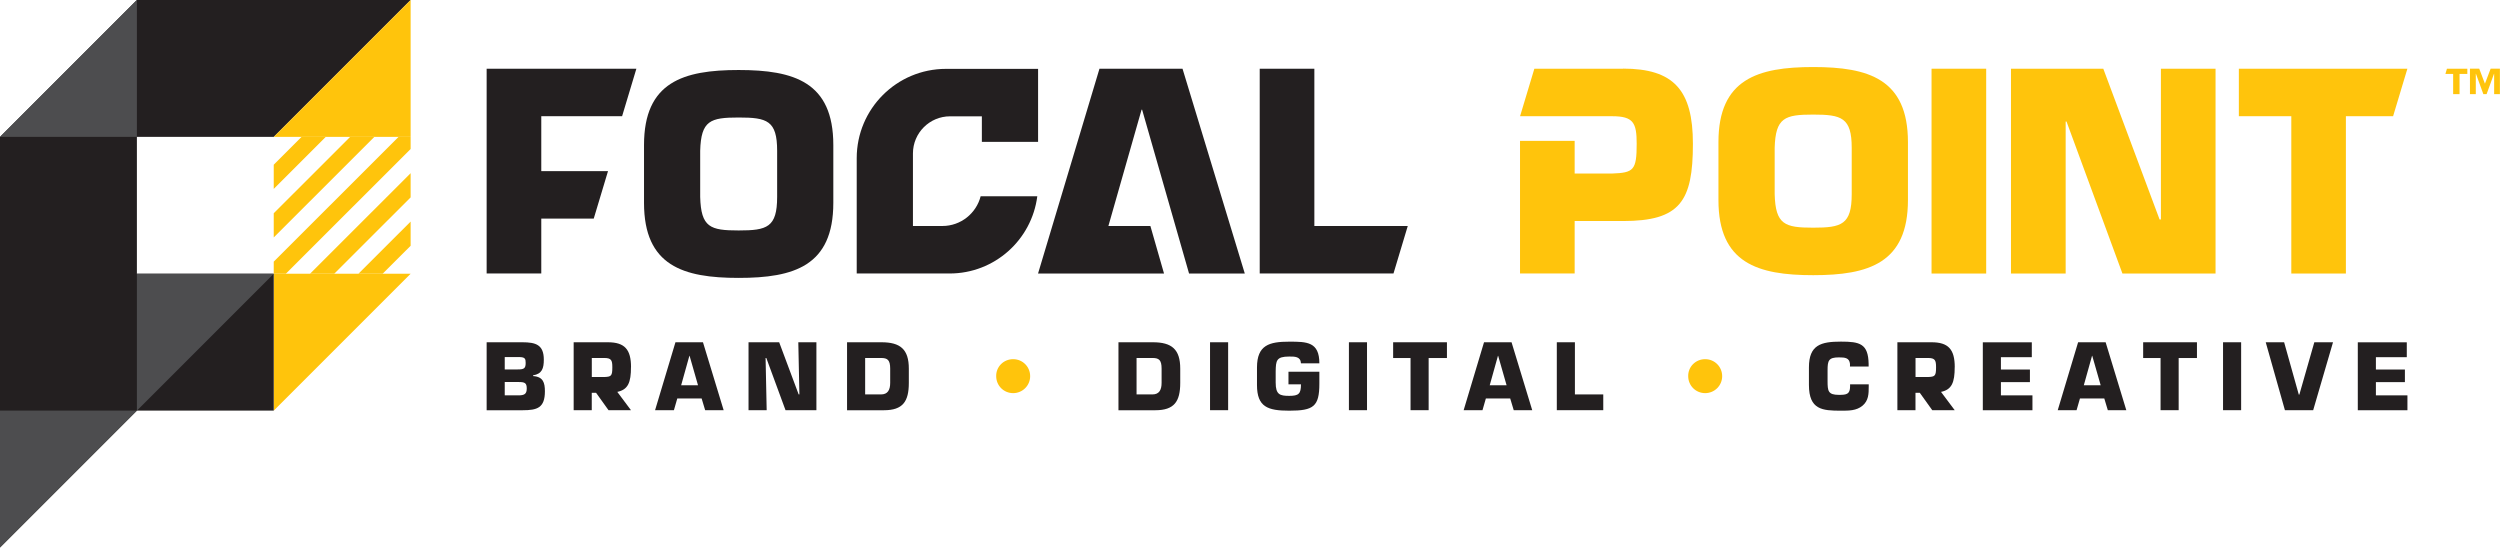 <?xml version="1.0" encoding="UTF-8"?>
<svg xmlns="http://www.w3.org/2000/svg" id="b" viewBox="0 0 504.22 110.43">
  <defs>
    <style>.d{fill:#ffc40c;}.e{fill:#231f20;}.f{fill:#4d4d4f;}</style>
  </defs>
  <g id="c">
    <g>
      <g>
        <polygon class="d" points="55.21 82.82 55.21 55.21 82.82 55.21 55.21 82.82"></polygon>
        <polygon class="e" points="27.61 55.21 27.61 27.61 55.21 27.61 82.82 0 27.61 0 0 27.61 0 27.61 0 110.43 27.61 82.82 27.61 82.82 27.61 82.82 55.21 82.82 55.21 55.21 55.21 55.21 27.61 55.21"></polygon>
        <g>
          <polygon class="d" points="82.82 44.69 72.29 55.21 77.17 55.21 82.82 49.57 82.82 44.69"></polygon>
          <polygon class="d" points="82.82 34.93 62.53 55.21 67.41 55.21 82.82 39.81 82.82 34.93"></polygon>
          <polygon class="d" points="82.82 27.61 80.38 27.61 55.21 52.77 55.21 55.21 57.65 55.21 82.82 30.05 82.82 27.61"></polygon>
          <polygon class="d" points="70.62 27.61 55.21 43.01 55.21 47.89 75.5 27.61 70.62 27.61"></polygon>
          <polygon class="d" points="60.82 27.61 55.21 33.22 55.21 38.1 65.7 27.61 60.82 27.61"></polygon>
        </g>
        <polygon class="d" points="82.82 27.61 55.21 27.61 82.82 0 82.82 27.61"></polygon>
        <polygon class="f" points="27.61 27.61 0 27.61 27.61 0 27.61 27.61"></polygon>
        <polygon class="f" points="27.61 82.82 27.61 55.21 55.21 55.21 27.61 82.82"></polygon>
        <polygon class="f" points="0 110.43 0 82.82 27.61 82.82 0 110.43"></polygon>
      </g>
      <g>
        <g>
          <path class="d" d="m327.35,13.86h-17.89l-2.88,9.58h18.56c4.3,0,4.96,1.32,4.96,5.56,0,5.34-.61,5.84-4.96,6h-7.55v-6.59h-11.02v26.75h11.02v-10.58h9.75c11.51,0,14.1-3.97,14.1-15.59,0-10.8-3.85-15.15-14.1-15.15Z"></path>
          <path class="d" d="m346.59,40.35v-11.68c0-12.72,7.93-15.15,19.11-15.15s19.11,2.42,19.11,15.15v11.68c0,12.72-7.93,15.15-19.11,15.15s-19.11-2.42-19.11-15.15Zm26.88-1.21v-9.31c0-6.11-2.04-6.72-7.77-6.72s-7.6.61-7.77,6.72v9.31c.16,6.17,2.04,6.78,7.77,6.78s7.77-.61,7.77-6.78Z"></path>
          <path class="d" d="m400.59,55.17h-11.02V13.86h11.02v41.31Z"></path>
          <path class="d" d="m416.61,55.17h-11.02V13.86h18.62l11.35,30.4h.27V13.86h11.02v41.31h-18.78l-11.28-30.66h-.17s0,30.66,0,30.66Z"></path>
          <path class="d" d="m473.15,55.17h-11.02v-31.73h-10.58v-9.58h33.99l-2.88,9.58h-9.52v31.73Z"></path>
        </g>
        <g>
          <path class="e" d="m109.17,34.51h13.46l-2.88,9.58h-10.58v11.07h-11.02V13.86h30.2l-2.88,9.58h-16.3v11.07Z"></path>
          <path class="e" d="m265.09,45.58h18.84l-2.88,9.58h-26.98V13.86h11.02v31.73Z"></path>
          <polygon class="e" points="230.35 22.12 239.82 55.17 251.06 55.17 238.5 13.86 221.75 13.86 209.36 55.17 234.77 55.17 232.02 45.58 223.55 45.58 230.24 22.12 230.35 22.12"></polygon>
          <path class="e" d="m197.79,39.57c-.88,3.45-4,6.01-7.72,6.01h-5.94v-14.63c0-4.14,3.36-7.49,7.49-7.49h6.41v5.15h11.34v-14.72h-18.57c-9.95,0-18.01,8.06-18.01,18.01v23.26h0s18.73,0,18.73,0c9.09,0,16.57-6.8,17.69-15.58h-11.43Z"></path>
          <path class="e" d="m129.89,40.92v-11.67c0-12.71,7.92-15.13,19.09-15.13s19.09,2.42,19.09,15.13v11.67c0,12.71-7.92,15.13-19.09,15.13s-19.09-2.42-19.09-15.13Zm26.85-1.21v-9.3c0-6.11-2.04-6.71-7.76-6.71s-7.59.6-7.76,6.71v9.3c.16,6.16,2.03,6.77,7.76,6.77s7.76-.61,7.76-6.77Z"></path>
        </g>
      </g>
      <path class="d" d="m497.62,14.91h-1.56v4.07h-1.29v-4.07h-1.56l.31-1.05h4.11v1.05Zm6.6,4.07h-1.18v-4.1h-.03l-1.49,4.1h-.66l-1.49-4.1h-.03v4.1h-1.18v-5.13h1.87l1.15,3.03,1.15-3.03h1.87v5.13Z"></path>
      <g>
        <path class="e" d="m98.15,69.03h7.2c2.72,0,4.33.51,4.33,3.51,0,1.74-.35,2.87-2.16,3.16v.15c2.03.13,2.38,1.35,2.38,3.07,0,3.36-1.57,3.82-4.48,3.82h-7.27v-13.7Zm3.65,5.48h2.63c1.28,0,1.59-.22,1.59-1.32,0-.82-.13-1.13-1.15-1.17h-3.07v2.48Zm0,5.23h2.76c1.19,0,1.68-.27,1.68-1.39s-.42-1.3-1.61-1.3h-2.83v2.69Z"></path>
        <path class="e" d="m136.6,80.37l-.68,2.36h-3.8l4.11-13.7h5.55l4.17,13.7h-3.73l-.71-2.36h-4.91Zm2.48-8.61h-.04l-1.66,5.94h3.4l-1.7-5.94Z"></path>
        <path class="e" d="m154.62,82.73h-3.65v-13.7h6.18l3.93,10.52h.15l-.22-10.52h3.65v13.7h-6.23l-3.87-10.52h-.15l.22,10.52Z"></path>
        <path class="e" d="m170.84,69.03h6.94c3.82,0,5.52,1.43,5.52,5.32v2.87c0,3.75-1.2,5.52-5.02,5.52h-7.44v-13.7Zm3.65,10.52h3.2c1.35,0,1.85-.89,1.85-2.34v-2.87c0-1.77-.57-2.14-1.85-2.14h-3.2v7.34Z"></path>
        <path class="d" d="m204.34,79.29c-1.88,0-3.42-1.5-3.42-3.42-.04-1.9,1.5-3.43,3.42-3.43s3.43,1.54,3.43,3.43-1.53,3.42-3.43,3.42Z"></path>
        <path class="e" d="m225.58,69.03h6.94c3.82,0,5.52,1.43,5.52,5.32v2.87c0,3.75-1.2,5.52-5.02,5.52h-7.44v-13.7Zm3.65,10.52h3.2c1.35,0,1.85-.89,1.85-2.34v-2.87c0-1.77-.57-2.14-1.85-2.14h-3.2v7.34Z"></path>
        <path class="e" d="m247.7,82.73h-3.65v-13.7h3.65v13.7Z"></path>
        <path class="e" d="m262.39,73.28c-.07-1.39-1.26-1.37-2.36-1.37-2.63,0-2.7.81-2.74,3.02v2.23c0,2.43.84,2.68,2.74,2.68s2.36-.42,2.36-2.32h-2.52v-2.54h6.23v2.39c0,4.62-1.17,5.46-6.07,5.46-4.31,0-6.51-.73-6.51-5.17v-3.54c0-4.53,2.48-5.21,6.51-5.21,3.54,0,6.07.02,6.07,4.37h-3.71Z"></path>
        <path class="e" d="m275.71,82.73h-3.65v-13.7h3.65v13.7Z"></path>
        <path class="e" d="m288.14,82.73h-3.65v-10.52h-3.51v-3.18h10.85v3.18h-3.69v10.52Z"></path>
        <path class="e" d="m299.68,80.37l-.68,2.36h-3.8l4.11-13.7h5.55l4.17,13.7h-3.73l-.71-2.36h-4.91Zm2.48-8.61h-.04l-1.66,5.94h3.4l-1.7-5.94Z"></path>
        <path class="e" d="m317.64,79.55h5.72v3.18h-9.37v-13.7h3.65v10.52Z"></path>
        <path class="d" d="m343.91,79.29c-1.88,0-3.42-1.5-3.42-3.42-.04-1.9,1.5-3.43,3.42-3.43s3.43,1.54,3.43,3.43-1.53,3.42-3.43,3.42Z"></path>
        <path class="e" d="m376.9,77.54v.4c0,1.5-.02,2.85-1.26,3.89-1.24,1.02-2.76,1-4.35,1-3.73,0-6.45-.18-6.45-5.19v-3.55c0-4.53,2.43-5.19,6.45-5.19,3.76,0,5.52.38,5.59,4.49v.53h-3.76v-.53c-.13-1.22-.99-1.31-2.23-1.31-2.08,0-2.29.64-2.29,2.59v2.14c0,2.05.09,2.83,2.29,2.83,1.52,0,2.25-.11,2.25-1.72v-.4h3.76Z"></path>
        <path class="e" d="m403.56,74.53h5.85v2.54h-5.85v2.67h6.36v3h-10.01v-13.7h9.88v3h-6.23v2.5Z"></path>
        <path class="e" d="m419.5,80.37l-.68,2.36h-3.8l4.11-13.7h5.55l4.17,13.7h-3.73l-.71-2.36h-4.91Zm2.48-8.61h-.04l-1.66,5.94h3.4l-1.7-5.94Z"></path>
        <path class="e" d="m439.41,82.73h-3.65v-10.52h-3.51v-3.18h10.85v3.18h-3.69v10.52Z"></path>
        <path class="e" d="m452.01,82.73h-3.65v-13.7h3.65v13.7Z"></path>
        <path class="e" d="m466.76,69.03h3.78l-4,13.7h-5.7l-3.87-13.7h3.71l2.96,10.56h.11l3.02-10.56Z"></path>
        <path class="e" d="m479.19,74.53h5.85v2.54h-5.85v2.67h6.36v3h-10.01v-13.7h9.88v3h-6.23v2.5Z"></path>
        <path class="e" d="m394.25,74.05c0-3.58-1.28-5.02-4.68-5.02h-6.89v13.7h3.65v-3.51h.87l2.51,3.51h4.53l-2.76-3.69c2.18-.46,2.76-1.9,2.76-4.99Zm-7.91-1.85h2.5c1.42,0,1.64.44,1.64,1.85,0,1.77-.2,1.94-1.64,1.99h-2.5v-3.84Z"></path>
        <path class="e" d="m127.27,74.05c0-3.58-1.28-5.02-4.68-5.02h-6.89v13.7h3.65v-3.51h.87l2.51,3.51h4.53l-2.76-3.69c2.18-.46,2.76-1.9,2.76-4.99Zm-7.91-1.85h2.5c1.42,0,1.64.44,1.64,1.85,0,1.77-.2,1.94-1.64,1.99h-2.5v-3.84Z"></path>
      </g>
    </g>
  </g>
</svg>
